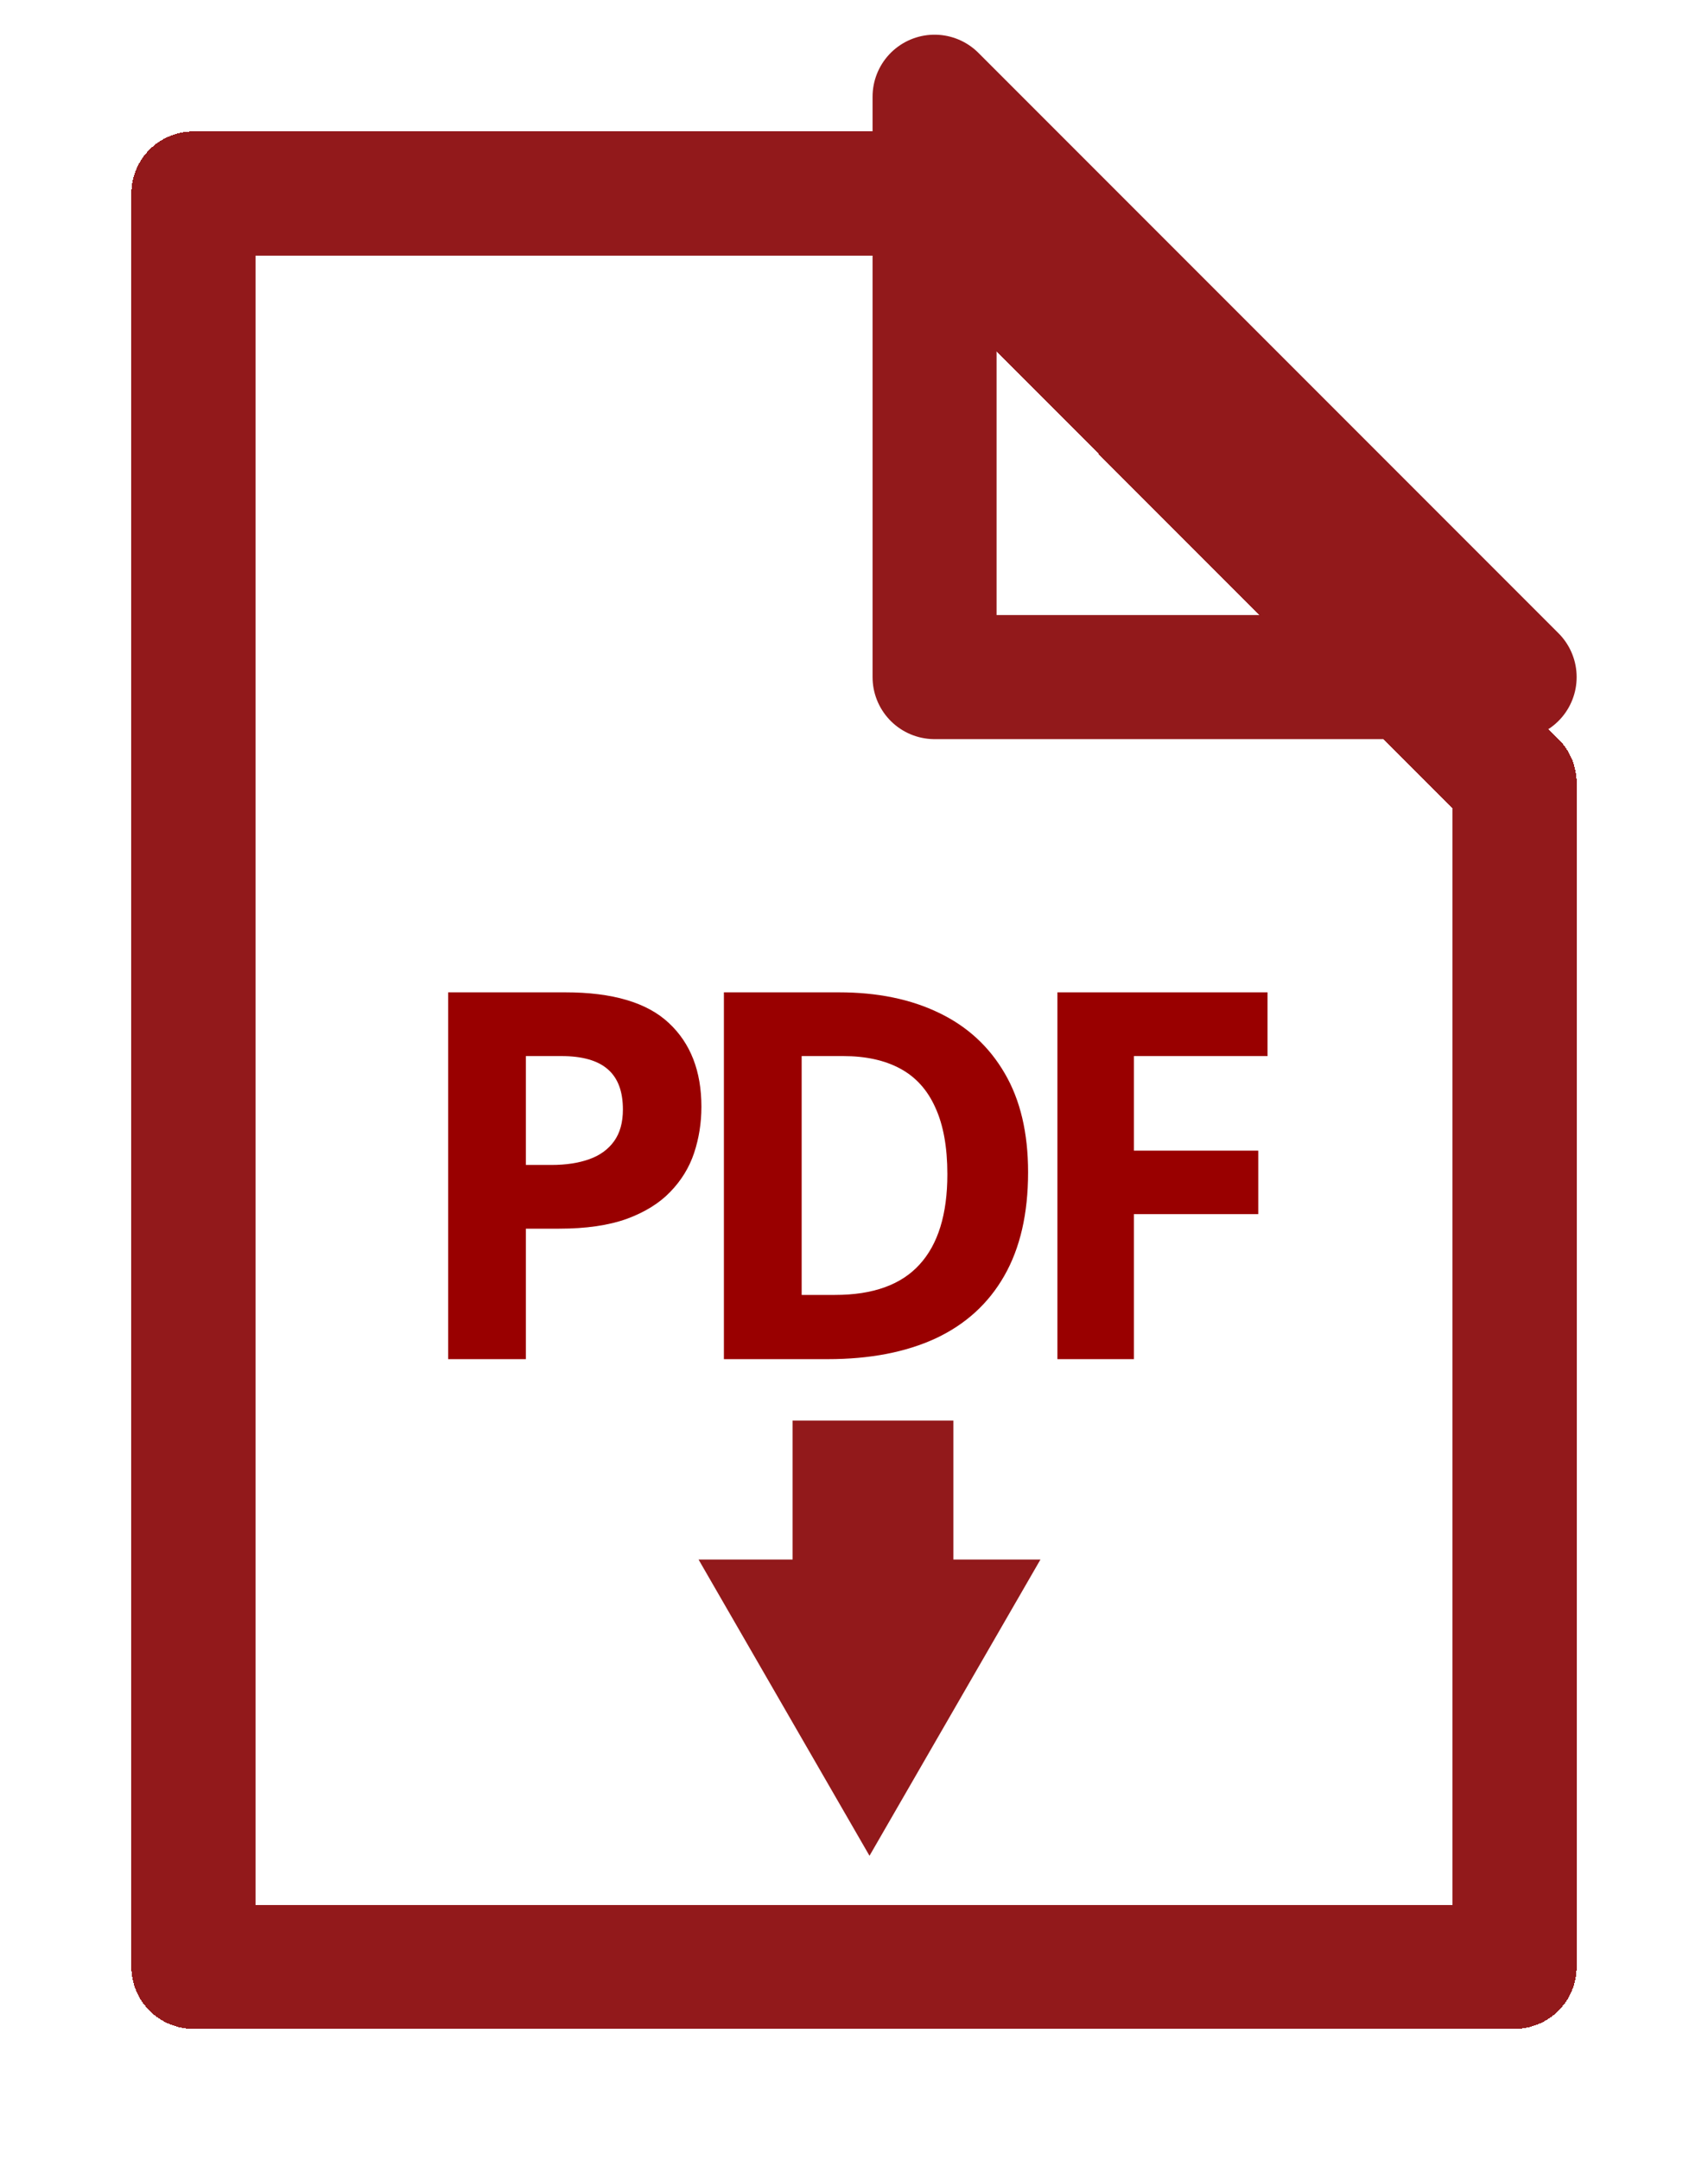 <svg width="53" height="67" viewBox="0 0 53 67" fill="none" xmlns="http://www.w3.org/2000/svg">
<path d="M29 21H47L29 3V21Z" stroke="#92191B" stroke-width="3.848" stroke-miterlimit="10" stroke-linecap="round" stroke-linejoin="round"/>
<g filter="url(#filter0_d_8397_15)">
<path d="M28.745 2H6V57H47V20.285L28.745 2Z" stroke="#92191B" stroke-width="3.848" stroke-miterlimit="10" stroke-linecap="round" stroke-linejoin="round" shape-rendering="crispEdges"/>
</g>
<g filter="url(#filter1_d_8397_15)">
<path d="M35.185 38.154H32.812V26.777H39.332V28.754H35.185V31.687H39.044V33.656H35.185V38.154Z" fill="#990000"/>
<path d="M31.902 32.357C31.902 33.638 31.656 34.709 31.163 35.57C30.675 36.426 29.967 37.072 29.039 37.508C28.11 37.938 26.992 38.154 25.685 38.154H22.463V26.777H26.035C27.228 26.777 28.263 26.99 29.14 27.415C30.017 27.836 30.696 28.461 31.178 29.291C31.661 30.116 31.902 31.137 31.902 32.357ZM29.397 32.419C29.397 31.578 29.272 30.889 29.023 30.349C28.779 29.804 28.416 29.402 27.934 29.143C27.456 28.884 26.865 28.754 26.16 28.754H24.876V36.162H25.91C27.088 36.162 27.962 35.848 28.533 35.22C29.109 34.592 29.397 33.659 29.397 32.419Z" fill="#990000"/>
<path d="M17.54 26.777C19.008 26.777 20.079 27.094 20.753 27.727C21.428 28.354 21.765 29.221 21.765 30.326C21.765 30.824 21.69 31.301 21.539 31.757C21.389 32.209 21.142 32.611 20.8 32.964C20.463 33.316 20.012 33.596 19.446 33.804C18.881 34.006 18.183 34.107 17.353 34.107H16.318V38.154H13.906V26.777H17.54ZM17.415 28.754H16.318V32.131H17.112C17.563 32.131 17.955 32.071 18.287 31.952C18.619 31.833 18.875 31.646 19.057 31.392C19.239 31.137 19.329 30.811 19.329 30.411C19.329 29.851 19.174 29.436 18.863 29.166C18.551 28.891 18.069 28.754 17.415 28.754Z" fill="#990000"/>
<path d="M26.981 53.557L21.676 44.368L32.286 44.368L26.981 53.557Z" fill="#92191B"/>
<rect x="29.584" y="47.542" width="4.989" height="7.483" transform="rotate(-180 29.584 47.542)" fill="#92191B"/>
</g>
<defs>
<filter id="filter0_d_8397_15" x="0.076" y="0.076" width="52.849" height="66.848" filterUnits="userSpaceOnUse" color-interpolation-filters="sRGB">
<feFlood flood-opacity="0" result="BackgroundImageFix"/>
<feColorMatrix in="SourceAlpha" type="matrix" values="0 0 0 0 0 0 0 0 0 0 0 0 0 0 0 0 0 0 127 0" result="hardAlpha"/>
<feOffset dy="4"/>
<feGaussianBlur stdDeviation="2"/>
<feComposite in2="hardAlpha" operator="out"/>
<feColorMatrix type="matrix" values="0 0 0 0 0.4 0 0 0 0 0.4 0 0 0 0 0.4 0 0 0 0.1 0"/>
<feBlend mode="normal" in2="BackgroundImageFix" result="effect1_dropShadow_8397_15"/>
<feBlend mode="normal" in="SourceGraphic" in2="effect1_dropShadow_8397_15" result="shape"/>
</filter>
<filter id="filter1_d_8397_15" x="9.906" y="26.777" width="33.427" height="34.779" filterUnits="userSpaceOnUse" color-interpolation-filters="sRGB">
<feFlood flood-opacity="0" result="BackgroundImageFix"/>
<feColorMatrix in="SourceAlpha" type="matrix" values="0 0 0 0 0 0 0 0 0 0 0 0 0 0 0 0 0 0 127 0" result="hardAlpha"/>
<feOffset dy="4"/>
<feGaussianBlur stdDeviation="2"/>
<feComposite in2="hardAlpha" operator="out"/>
<feColorMatrix type="matrix" values="0 0 0 0 0.4 0 0 0 0 0.4 0 0 0 0 0.4 0 0 0 0.1 0"/>
<feBlend mode="normal" in2="BackgroundImageFix" result="effect1_dropShadow_8397_15"/>
<feBlend mode="normal" in="SourceGraphic" in2="effect1_dropShadow_8397_15" result="shape"/>
</filter>
</defs>
</svg>
